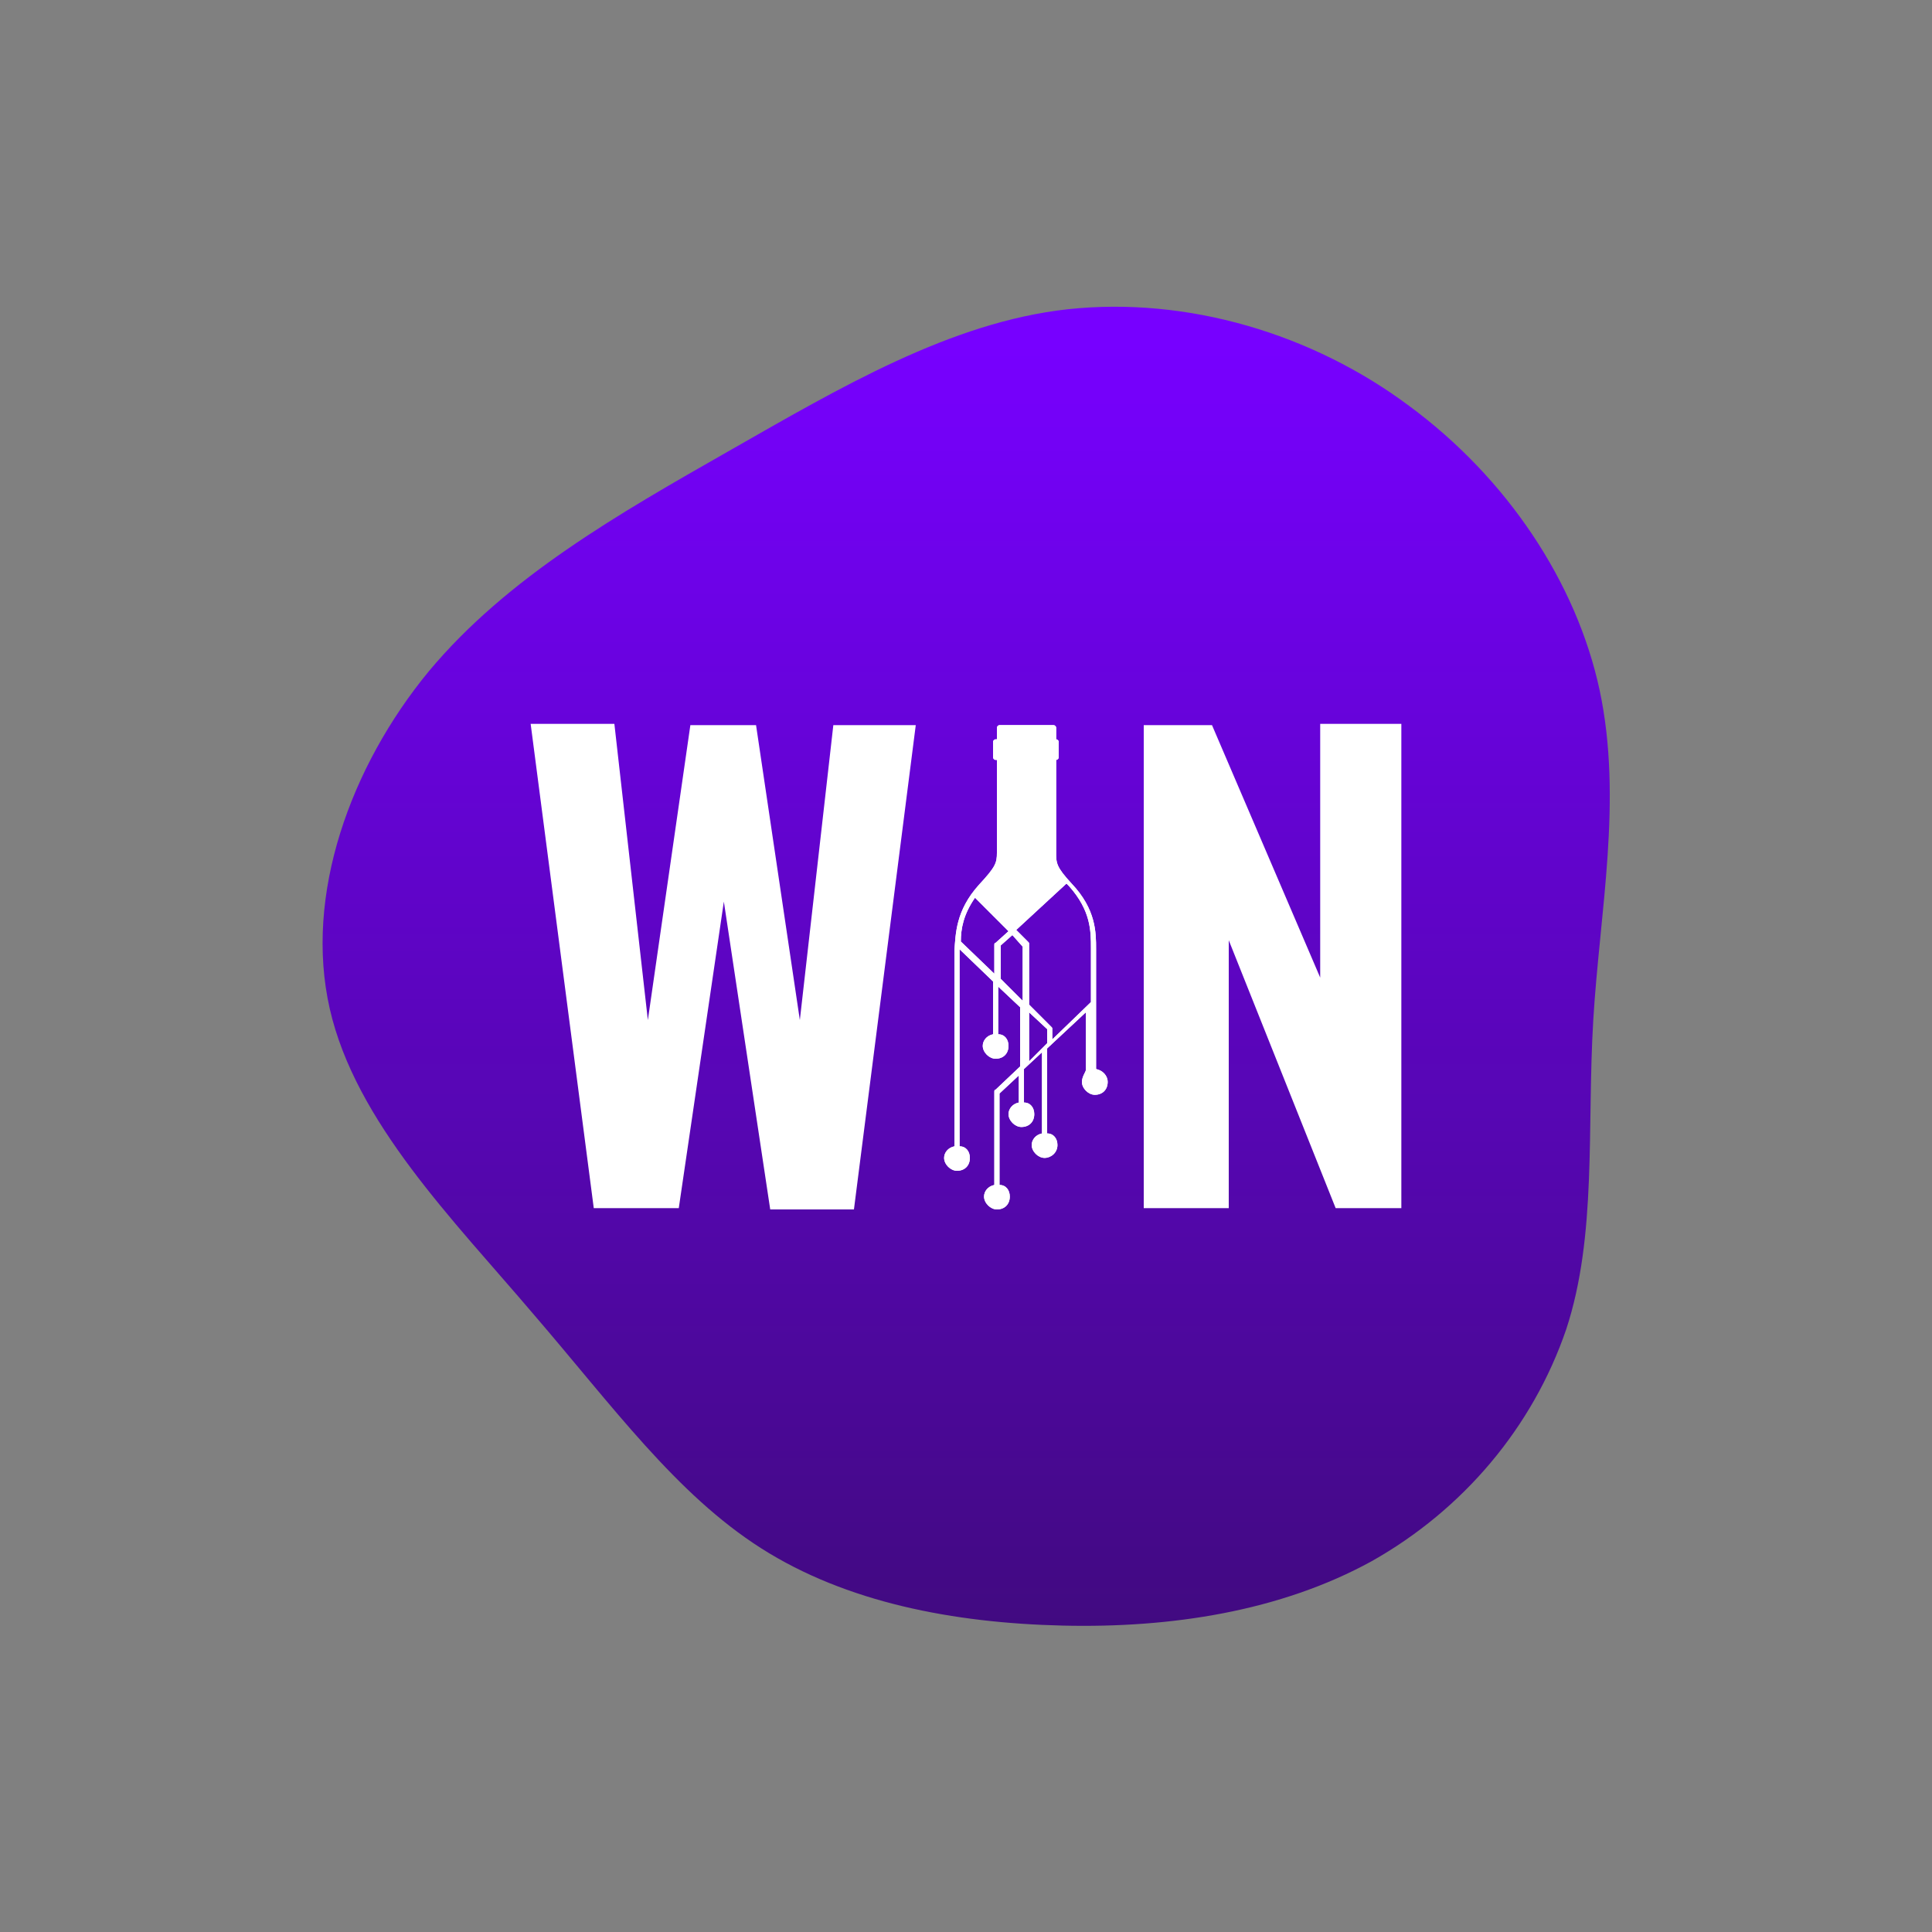 <?xml version="1.0" encoding="utf-8"?>
<!-- Generator: Adobe Illustrator 26.5.0, SVG Export Plug-In . SVG Version: 6.00 Build 0)  -->
<svg version="1.1" id="Layer_1" xmlns="http://www.w3.org/2000/svg" xmlns:xlink="http://www.w3.org/1999/xlink" x="0px" y="0px"
	 viewBox="0 0 150 150" style="enable-background:new 0 0 150 150;" xml:space="preserve">
<rect x="0" y="0" width="150" height="150" fill="#808080" stroke="none"/>
<style type="text/css">
	.st0{fill:none;stroke:#FFFFFF;stroke-width:2.638;stroke-linejoin:round;}
	.st1{fill:none;}
	.st2{fill:url(#SVGID_00000102541927098213892630000002650003611506026409_);}
	.st3{fill:#FFFFFF;}
	.st4{fill-rule:evenodd;clip-rule:evenodd;fill:#FFFFFF;}
	
		.st5{clip-path:url(#SVGID_00000168091131982500082450000008056936341039314615_);fill-rule:evenodd;clip-rule:evenodd;fill:#FFFFFF;}
</style>
<g transform="translate(317 4653.562)">
	<path class="st0" d="M0.4-4596.1v-13.9h-9.2v16.8l-6.9,12v24H7.4v-6.2 M7.4-4574v-7.2l-2.3-4 M-15.7-4575.4h11.2 M5.1-4575.4h2.3
		 M-15.7-4563.7H7.4 M-8.8-4599.1h9.2 M34.1-4560.1l-7-7 M13-4567.2c7.8,0,14.1-6.3,14.1-14.1c0-7.8-6.3-14.1-14.1-14.1
		s-14.1,6.4-14.1,14.2C-1.1-4573.4,5.2-4567.2,13-4567.2z"/>
</g>
<polygon class="st1" points="-189.3,-15.2 -187,-15.2 -187,-15.2 "/>
<g>
	<g transform="matrix(1, 0, 0, 1, 262, 4616.01)">
		
			<linearGradient id="SVGID_00000097471427702266974320000012534501190332627354_" gradientUnits="userSpaceOnUse" x1="-2013.783" y1="-4607.705" x2="-2013.783" y2="-4606.826" gradientTransform="matrix(113.717 0 0 116.527 228814.422 532330.312)">
			<stop  offset="0" style="stop-color:#7700FF"/>
			<stop  offset="1" style="stop-color:#400A7E"/>
		</linearGradient>
		<path style="fill:url(#SVGID_00000097471427702266974320000012534501190332627354_);" d="M-152.6-4584.5
			c7.6,5.6,13,13.7,14.8,22.1c1.8,8.5,0,17.2-0.5,25.6c-0.5,8.4,0.3,16.7-2.1,24c-2.6,7.6-8,14-15.1,18c-7.1,3.9-15.6,5.2-24,5
			c-8.5-0.2-16.8-1.8-23.4-6c-6.6-4.2-11.5-11-17.7-18.2c-6.2-7.3-13.8-14.9-15.8-23.7c-2-8.8,1.6-18.8,7.7-26.2
			c6.1-7.3,14.7-12.2,23.3-17.1c8.6-4.9,17.2-10,26.3-11C-169.8-4593-160.1-4590.1-152.6-4584.5z"/>
	</g>
	<g>
		<path class="st3" d="M46.1,93.8l-4.9-37.6h6.5l2.6,23l3.3-22.9h5.1l3.4,22.9l2.6-22.9h6.4l-4.8,37.6h-6.5L56.2,70l-3.5,23.8H46.1z
			"/>
		<path class="st3" d="M88.8,93.8V56.3h5.3l8.4,19.6V56.2h6.3v37.6h-5.1L95.4,73v20.8L88.8,93.8L88.8,93.8z"/>
		<g>
			<g>
				<path id="SVGID_1_" class="st4" d="M85.1,83v-8.9c0-0.1,0-0.3,0-0.4c0-1.3,0-3.1-1.9-5.1C82,67.3,82,67,82,66.2v-7.2H82
					c0.1,0,0.2-0.1,0.2-0.2v-1.2c0-0.1-0.1-0.2-0.2-0.2H82v-0.9c0-0.1-0.1-0.2-0.2-0.2h-4.2c-0.1,0-0.2,0.1-0.2,0.2v0.9h-0.1
					c-0.1,0-0.2,0.1-0.2,0.2v1.2c0,0.1,0.1,0.2,0.2,0.2h0.1v7.2c0,0.8-0.1,1.1-1.4,2.5c-1.8,2-1.8,3.8-1.9,5.1c0,0.2,0,0.3,0,0.5
					v14.7c-0.5,0.1-0.8,0.5-0.8,0.9c0,0.5,0.5,1,1,1c0.6,0,1-0.4,1-1c0-0.5-0.3-0.9-0.8-0.9V74.2c0-0.2,0-0.3,0-0.5l2.6,2.5v4.1
					c-0.5,0.1-0.8,0.5-0.8,0.9c0,0.5,0.5,1,1,1c0.6,0,1-0.4,1-1c0-0.5-0.3-0.9-0.8-0.9v-3.7l1.7,1.6v4.6l-1.9,1.8
					c-0.1,0-0.1,0.1-0.1,0.2V92c-0.5,0.1-0.8,0.5-0.8,0.9c0,0.5,0.5,1,1,1c0.6,0,1-0.4,1-1c0-0.5-0.3-0.9-0.8-0.9v-7.1l1.5-1.4v2.1
					c-0.5,0.1-0.8,0.5-0.8,0.9c0,0.5,0.5,1,1,1c0.6,0,1-0.4,1-1c0-0.5-0.3-0.9-0.8-0.9v-2.6l1.4-1.3V88c-0.5,0.1-0.8,0.5-0.8,0.9
					c0,0.5,0.5,1,1,1s1-0.4,1-1c0-0.5-0.3-0.9-0.8-0.9v-6.6l3-2.8v4.5C84.3,83.2,84,83.6,84,84c0,0.5,0.5,1,1,1c0.6,0,1-0.4,1-1
					C86,83.5,85.6,83.1,85.1,83z M74.6,73.1c0-1,0.2-2.1,1.1-3.4l2.6,2.6l-1,0.9c-0.1,0-0.1,0.1-0.1,0.2v2.2L74.6,73.1z M77.7,76
					v-2.6l0.9-0.8l0.8,0.9v4.2L77.7,76z M79.9,82.4v-3.8l1.4,1.3v1.1L79.9,82.4z M81.7,80.7v-0.8c0-0.1,0-0.1-0.1-0.2L79.9,78v-4.7
					c0-0.1,0-0.1-0.1-0.2l-0.9-0.9l3.9-3.6c0.1,0.1,0.1,0.1,0.2,0.2c1.7,1.9,1.7,3.5,1.7,4.8c0,0.2,0,0.3,0,0.5v3.7L81.7,80.7z"/>
			</g>
			<g>
				<defs>
					<path id="SVGID_00000019676153277097566220000009982681876824870797_" d="M85.1,83v-8.9c0-0.1,0-0.3,0-0.4c0-1.3,0-3.1-1.9-5.1
						C82,67.3,82,67,82,66.2v-7.2H82c0.1,0,0.2-0.1,0.2-0.2v-1.2c0-0.1-0.1-0.2-0.2-0.2H82v-0.9c0-0.1-0.1-0.2-0.2-0.2h-4.2
						c-0.1,0-0.2,0.1-0.2,0.2v0.9h-0.1c-0.1,0-0.2,0.1-0.2,0.2v1.2c0,0.1,0.1,0.2,0.2,0.2h0.1v7.2c0,0.8-0.1,1.1-1.4,2.5
						c-1.8,2-1.8,3.8-1.9,5.1c0,0.2,0,0.3,0,0.5v14.7c-0.5,0.1-0.8,0.5-0.8,0.9c0,0.5,0.5,1,1,1c0.6,0,1-0.4,1-1
						c0-0.5-0.3-0.9-0.8-0.9V74.2c0-0.2,0-0.3,0-0.5l2.6,2.5v4.1c-0.5,0.1-0.8,0.5-0.8,0.9c0,0.5,0.5,1,1,1c0.6,0,1-0.4,1-1
						c0-0.5-0.3-0.9-0.8-0.9v-3.7l1.7,1.6v4.6l-1.9,1.8c-0.1,0-0.1,0.1-0.1,0.2V92c-0.5,0.1-0.8,0.5-0.8,0.9c0,0.5,0.5,1,1,1
						c0.6,0,1-0.4,1-1c0-0.5-0.3-0.9-0.8-0.9v-7.1l1.5-1.4v2.1c-0.5,0.1-0.8,0.5-0.8,0.9c0,0.5,0.5,1,1,1c0.6,0,1-0.4,1-1
						c0-0.5-0.3-0.9-0.8-0.9v-2.6l1.4-1.3V88c-0.5,0.1-0.8,0.5-0.8,0.9c0,0.5,0.5,1,1,1s1-0.4,1-1c0-0.5-0.3-0.9-0.8-0.9v-6.6l3-2.8
						v4.5C84.3,83.2,84,83.6,84,84c0,0.5,0.5,1,1,1c0.6,0,1-0.4,1-1C86,83.5,85.6,83.1,85.1,83z M74.6,73.1c0-1,0.2-2.1,1.1-3.4
						l2.6,2.6l-1,0.9c-0.1,0-0.1,0.1-0.1,0.2v2.2L74.6,73.1z M77.7,76v-2.6l0.9-0.8l0.8,0.9v4.2L77.7,76z M79.9,82.4v-3.8l1.4,1.3
						v1.1L79.9,82.4z M81.7,80.7v-0.8c0-0.1,0-0.1-0.1-0.2L79.9,78v-4.7c0-0.1,0-0.1-0.1-0.2l-0.9-0.9l3.9-3.6
						c0.1,0.1,0.1,0.1,0.2,0.2c1.7,1.9,1.7,3.5,1.7,4.8c0,0.2,0,0.3,0,0.5v3.7L81.7,80.7z"/>
				</defs>
				<clipPath id="SVGID_00000171709913081018134970000000657671084079875456_">
					<use xlink:href="#SVGID_00000019676153277097566220000009982681876824870797_"  style="overflow:visible;"/>
				</clipPath>
				
					<rect x="73.1" y="55.9" style="clip-path:url(#SVGID_00000171709913081018134970000000657671084079875456_);fill-rule:evenodd;clip-rule:evenodd;fill:#FFFFFF;" width="13" height="38.1"/>
			</g>
		</g>
	</g>
</g>
</svg>

